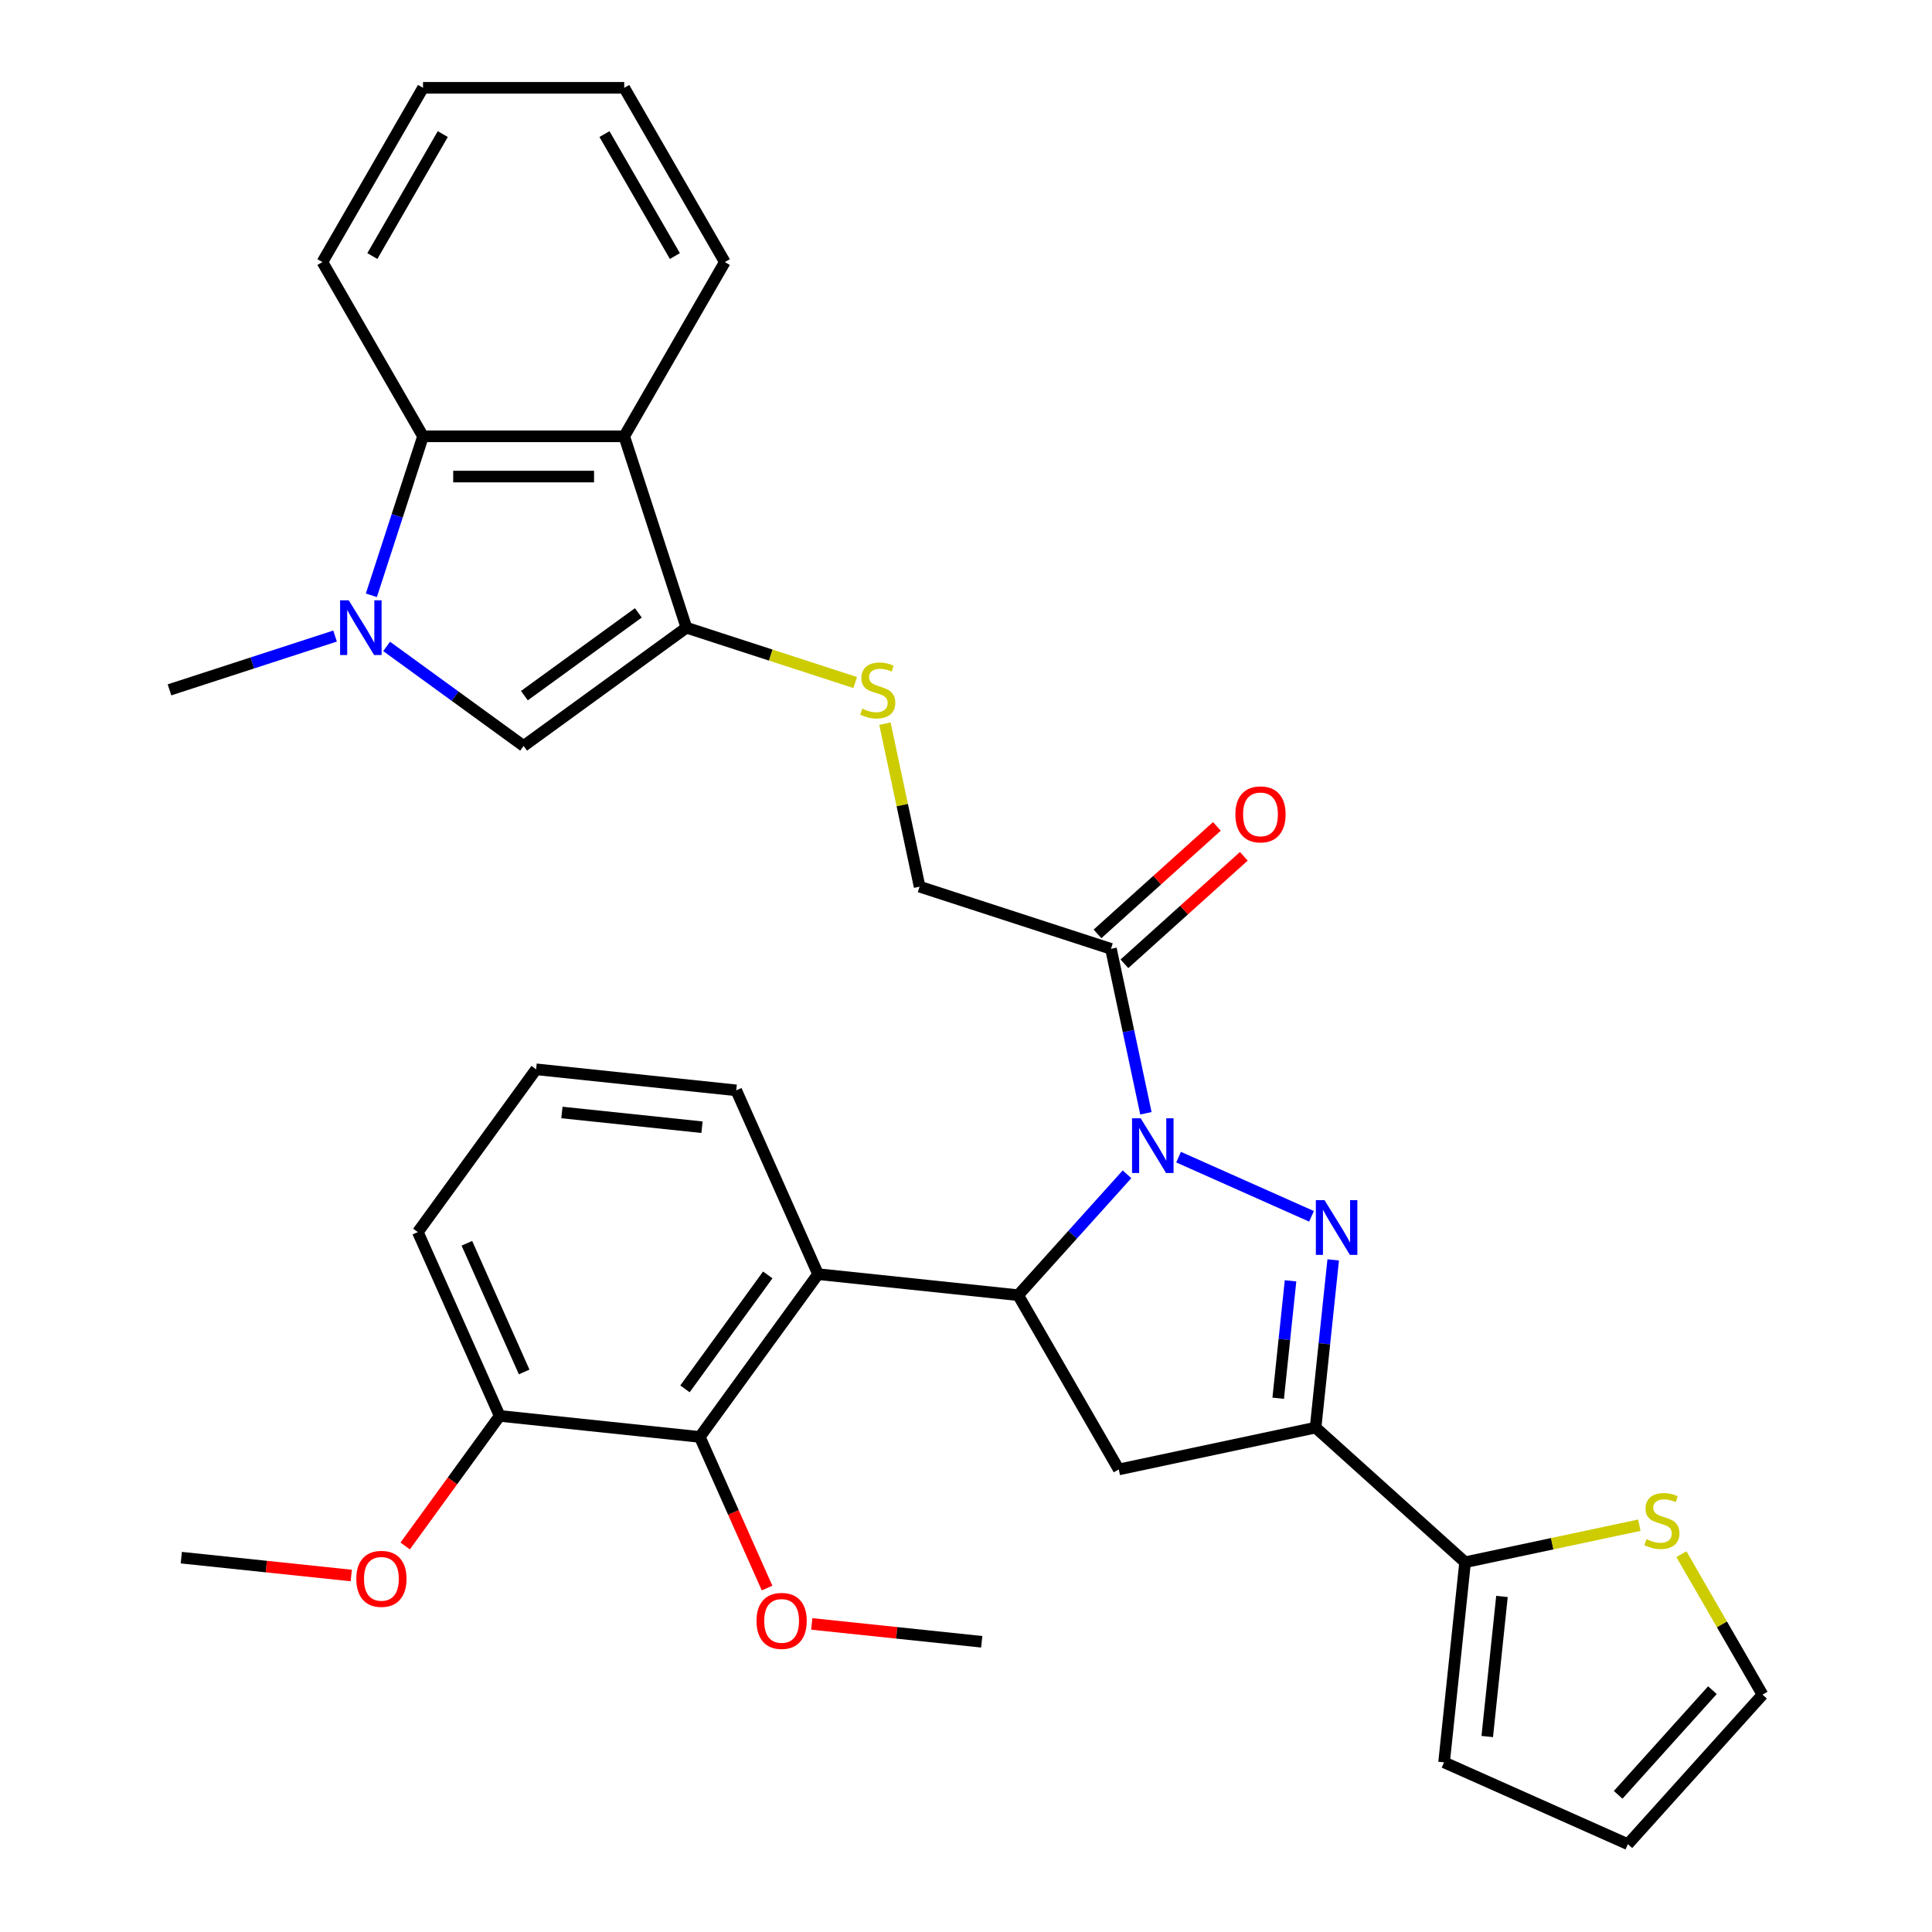 <?xml version='1.0' encoding='iso-8859-1'?>
<svg version='1.1' baseProfile='full'
              xmlns='http://www.w3.org/2000/svg'
                      xmlns:rdkit='http://www.rdkit.org/xml'
                      xmlns:xlink='http://www.w3.org/1999/xlink'
                  xml:space='preserve'
width='1000px' height='1000px' viewBox='0 0 1000 1000'>
<!-- END OF HEADER -->
<rect style='opacity:1.0;fill:#FFFFFF;stroke:none' width='1000' height='1000' x='0' y='0'> </rect>
<path class='bond-0' d='M 610.028,598.931 L 678.847,629.572' style='fill:none;fill-rule:evenodd;stroke:#0000FF;stroke-width:6px;stroke-linecap:butt;stroke-linejoin:miter;stroke-opacity:1' />
<path class='bond-1' d='M 583.34,607.81 L 555.169,639.098' style='fill:none;fill-rule:evenodd;stroke:#0000FF;stroke-width:6px;stroke-linecap:butt;stroke-linejoin:miter;stroke-opacity:1' />
<path class='bond-1' d='M 555.169,639.098 L 526.997,670.385' style='fill:none;fill-rule:evenodd;stroke:#000000;stroke-width:6px;stroke-linecap:butt;stroke-linejoin:miter;stroke-opacity:1' />
<path class='bond-8' d='M 593.121,576.227 L 584.076,533.674' style='fill:none;fill-rule:evenodd;stroke:#0000FF;stroke-width:6px;stroke-linecap:butt;stroke-linejoin:miter;stroke-opacity:1' />
<path class='bond-8' d='M 584.076,533.674 L 575.031,491.121' style='fill:none;fill-rule:evenodd;stroke:#000000;stroke-width:6px;stroke-linecap:butt;stroke-linejoin:miter;stroke-opacity:1' />
<path class='bond-2' d='M 690.063,652.114 L 685.501,695.519' style='fill:none;fill-rule:evenodd;stroke:#0000FF;stroke-width:6px;stroke-linecap:butt;stroke-linejoin:miter;stroke-opacity:1' />
<path class='bond-2' d='M 685.501,695.519 L 680.939,738.925' style='fill:none;fill-rule:evenodd;stroke:#000000;stroke-width:6px;stroke-linecap:butt;stroke-linejoin:miter;stroke-opacity:1' />
<path class='bond-2' d='M 667.98,662.958 L 664.786,693.342' style='fill:none;fill-rule:evenodd;stroke:#0000FF;stroke-width:6px;stroke-linecap:butt;stroke-linejoin:miter;stroke-opacity:1' />
<path class='bond-2' d='M 664.786,693.342 L 661.593,723.726' style='fill:none;fill-rule:evenodd;stroke:#000000;stroke-width:6px;stroke-linecap:butt;stroke-linejoin:miter;stroke-opacity:1' />
<path class='bond-5' d='M 526.997,670.385 L 423.423,659.499' style='fill:none;fill-rule:evenodd;stroke:#000000;stroke-width:6px;stroke-linecap:butt;stroke-linejoin:miter;stroke-opacity:1' />
<path class='bond-6' d='M 526.997,670.385 L 579.07,760.578' style='fill:none;fill-rule:evenodd;stroke:#000000;stroke-width:6px;stroke-linecap:butt;stroke-linejoin:miter;stroke-opacity:1' />
<path class='bond-11' d='M 680.939,738.925 L 758.334,808.611' style='fill:none;fill-rule:evenodd;stroke:#000000;stroke-width:6px;stroke-linecap:butt;stroke-linejoin:miter;stroke-opacity:1' />
<path class='bond-33' d='M 680.939,738.925 L 579.07,760.578' style='fill:none;fill-rule:evenodd;stroke:#000000;stroke-width:6px;stroke-linecap:butt;stroke-linejoin:miter;stroke-opacity:1' />
<path class='bond-3' d='M 200.116,334.582 L 235.572,360.342' style='fill:none;fill-rule:evenodd;stroke:#0000FF;stroke-width:6px;stroke-linecap:butt;stroke-linejoin:miter;stroke-opacity:1' />
<path class='bond-3' d='M 235.572,360.342 L 271.027,386.102' style='fill:none;fill-rule:evenodd;stroke:#000000;stroke-width:6px;stroke-linecap:butt;stroke-linejoin:miter;stroke-opacity:1' />
<path class='bond-23' d='M 173.429,329.222 L 130.576,343.146' style='fill:none;fill-rule:evenodd;stroke:#0000FF;stroke-width:6px;stroke-linecap:butt;stroke-linejoin:miter;stroke-opacity:1' />
<path class='bond-23' d='M 130.576,343.146 L 87.724,357.069' style='fill:none;fill-rule:evenodd;stroke:#000000;stroke-width:6px;stroke-linecap:butt;stroke-linejoin:miter;stroke-opacity:1' />
<path class='bond-36' d='M 192.219,308.123 L 205.587,266.981' style='fill:none;fill-rule:evenodd;stroke:#0000FF;stroke-width:6px;stroke-linecap:butt;stroke-linejoin:miter;stroke-opacity:1' />
<path class='bond-36' d='M 205.587,266.981 L 218.955,225.839' style='fill:none;fill-rule:evenodd;stroke:#000000;stroke-width:6px;stroke-linecap:butt;stroke-linejoin:miter;stroke-opacity:1' />
<path class='bond-4' d='M 355.282,324.887 L 398.964,339.08' style='fill:none;fill-rule:evenodd;stroke:#000000;stroke-width:6px;stroke-linecap:butt;stroke-linejoin:miter;stroke-opacity:1' />
<path class='bond-4' d='M 398.964,339.08 L 442.647,353.273' style='fill:none;fill-rule:evenodd;stroke:#CCCC00;stroke-width:6px;stroke-linecap:butt;stroke-linejoin:miter;stroke-opacity:1' />
<path class='bond-7' d='M 355.282,324.887 L 271.027,386.102' style='fill:none;fill-rule:evenodd;stroke:#000000;stroke-width:6px;stroke-linecap:butt;stroke-linejoin:miter;stroke-opacity:1' />
<path class='bond-7' d='M 330.401,317.218 L 271.423,360.069' style='fill:none;fill-rule:evenodd;stroke:#000000;stroke-width:6px;stroke-linecap:butt;stroke-linejoin:miter;stroke-opacity:1' />
<path class='bond-9' d='M 355.282,324.887 L 323.1,225.839' style='fill:none;fill-rule:evenodd;stroke:#000000;stroke-width:6px;stroke-linecap:butt;stroke-linejoin:miter;stroke-opacity:1' />
<path class='bond-12' d='M 423.423,659.499 L 362.208,743.754' style='fill:none;fill-rule:evenodd;stroke:#000000;stroke-width:6px;stroke-linecap:butt;stroke-linejoin:miter;stroke-opacity:1' />
<path class='bond-12' d='M 397.39,659.895 L 354.539,718.873' style='fill:none;fill-rule:evenodd;stroke:#000000;stroke-width:6px;stroke-linecap:butt;stroke-linejoin:miter;stroke-opacity:1' />
<path class='bond-22' d='M 423.423,659.499 L 381.063,564.358' style='fill:none;fill-rule:evenodd;stroke:#000000;stroke-width:6px;stroke-linecap:butt;stroke-linejoin:miter;stroke-opacity:1' />
<path class='bond-15' d='M 575.031,491.121 L 475.983,458.939' style='fill:none;fill-rule:evenodd;stroke:#000000;stroke-width:6px;stroke-linecap:butt;stroke-linejoin:miter;stroke-opacity:1' />
<path class='bond-16' d='M 582,498.861 L 612.895,471.042' style='fill:none;fill-rule:evenodd;stroke:#000000;stroke-width:6px;stroke-linecap:butt;stroke-linejoin:miter;stroke-opacity:1' />
<path class='bond-16' d='M 612.895,471.042 L 643.791,443.224' style='fill:none;fill-rule:evenodd;stroke:#FF0000;stroke-width:6px;stroke-linecap:butt;stroke-linejoin:miter;stroke-opacity:1' />
<path class='bond-16' d='M 568.062,483.382 L 598.958,455.563' style='fill:none;fill-rule:evenodd;stroke:#000000;stroke-width:6px;stroke-linecap:butt;stroke-linejoin:miter;stroke-opacity:1' />
<path class='bond-16' d='M 598.958,455.563 L 629.854,427.745' style='fill:none;fill-rule:evenodd;stroke:#FF0000;stroke-width:6px;stroke-linecap:butt;stroke-linejoin:miter;stroke-opacity:1' />
<path class='bond-10' d='M 323.1,225.839 L 218.955,225.839' style='fill:none;fill-rule:evenodd;stroke:#000000;stroke-width:6px;stroke-linecap:butt;stroke-linejoin:miter;stroke-opacity:1' />
<path class='bond-10' d='M 307.478,246.668 L 234.576,246.668' style='fill:none;fill-rule:evenodd;stroke:#000000;stroke-width:6px;stroke-linecap:butt;stroke-linejoin:miter;stroke-opacity:1' />
<path class='bond-24' d='M 323.1,225.839 L 375.172,135.647' style='fill:none;fill-rule:evenodd;stroke:#000000;stroke-width:6px;stroke-linecap:butt;stroke-linejoin:miter;stroke-opacity:1' />
<path class='bond-26' d='M 218.955,225.839 L 166.882,135.647' style='fill:none;fill-rule:evenodd;stroke:#000000;stroke-width:6px;stroke-linecap:butt;stroke-linejoin:miter;stroke-opacity:1' />
<path class='bond-14' d='M 758.334,808.611 L 803.427,799.027' style='fill:none;fill-rule:evenodd;stroke:#000000;stroke-width:6px;stroke-linecap:butt;stroke-linejoin:miter;stroke-opacity:1' />
<path class='bond-14' d='M 803.427,799.027 L 848.52,789.442' style='fill:none;fill-rule:evenodd;stroke:#CCCC00;stroke-width:6px;stroke-linecap:butt;stroke-linejoin:miter;stroke-opacity:1' />
<path class='bond-17' d='M 758.334,808.611 L 747.448,912.186' style='fill:none;fill-rule:evenodd;stroke:#000000;stroke-width:6px;stroke-linecap:butt;stroke-linejoin:miter;stroke-opacity:1' />
<path class='bond-17' d='M 777.416,826.325 L 769.796,898.827' style='fill:none;fill-rule:evenodd;stroke:#000000;stroke-width:6px;stroke-linecap:butt;stroke-linejoin:miter;stroke-opacity:1' />
<path class='bond-18' d='M 362.208,743.754 L 258.633,732.868' style='fill:none;fill-rule:evenodd;stroke:#000000;stroke-width:6px;stroke-linecap:butt;stroke-linejoin:miter;stroke-opacity:1' />
<path class='bond-21' d='M 362.208,743.754 L 379.62,782.863' style='fill:none;fill-rule:evenodd;stroke:#000000;stroke-width:6px;stroke-linecap:butt;stroke-linejoin:miter;stroke-opacity:1' />
<path class='bond-21' d='M 379.62,782.863 L 397.033,821.972' style='fill:none;fill-rule:evenodd;stroke:#FF0000;stroke-width:6px;stroke-linecap:butt;stroke-linejoin:miter;stroke-opacity:1' />
<path class='bond-13' d='M 458.046,374.553 L 467.015,416.746' style='fill:none;fill-rule:evenodd;stroke:#CCCC00;stroke-width:6px;stroke-linecap:butt;stroke-linejoin:miter;stroke-opacity:1' />
<path class='bond-13' d='M 467.015,416.746 L 475.983,458.939' style='fill:none;fill-rule:evenodd;stroke:#000000;stroke-width:6px;stroke-linecap:butt;stroke-linejoin:miter;stroke-opacity:1' />
<path class='bond-19' d='M 870.297,804.442 L 891.287,840.796' style='fill:none;fill-rule:evenodd;stroke:#CCCC00;stroke-width:6px;stroke-linecap:butt;stroke-linejoin:miter;stroke-opacity:1' />
<path class='bond-19' d='M 891.287,840.796 L 912.276,877.151' style='fill:none;fill-rule:evenodd;stroke:#000000;stroke-width:6px;stroke-linecap:butt;stroke-linejoin:miter;stroke-opacity:1' />
<path class='bond-20' d='M 747.448,912.186 L 842.589,954.545' style='fill:none;fill-rule:evenodd;stroke:#000000;stroke-width:6px;stroke-linecap:butt;stroke-linejoin:miter;stroke-opacity:1' />
<path class='bond-25' d='M 258.633,732.868 L 234.174,766.534' style='fill:none;fill-rule:evenodd;stroke:#000000;stroke-width:6px;stroke-linecap:butt;stroke-linejoin:miter;stroke-opacity:1' />
<path class='bond-25' d='M 234.174,766.534 L 209.714,800.2' style='fill:none;fill-rule:evenodd;stroke:#FF0000;stroke-width:6px;stroke-linecap:butt;stroke-linejoin:miter;stroke-opacity:1' />
<path class='bond-34' d='M 258.633,732.868 L 216.274,637.727' style='fill:none;fill-rule:evenodd;stroke:#000000;stroke-width:6px;stroke-linecap:butt;stroke-linejoin:miter;stroke-opacity:1' />
<path class='bond-34' d='M 271.308,710.125 L 241.656,643.526' style='fill:none;fill-rule:evenodd;stroke:#000000;stroke-width:6px;stroke-linecap:butt;stroke-linejoin:miter;stroke-opacity:1' />
<path class='bond-35' d='M 912.276,877.151 L 842.589,954.545' style='fill:none;fill-rule:evenodd;stroke:#000000;stroke-width:6px;stroke-linecap:butt;stroke-linejoin:miter;stroke-opacity:1' />
<path class='bond-35' d='M 886.344,874.822 L 837.563,928.999' style='fill:none;fill-rule:evenodd;stroke:#000000;stroke-width:6px;stroke-linecap:butt;stroke-linejoin:miter;stroke-opacity:1' />
<path class='bond-29' d='M 420.171,840.536 L 464.157,845.159' style='fill:none;fill-rule:evenodd;stroke:#FF0000;stroke-width:6px;stroke-linecap:butt;stroke-linejoin:miter;stroke-opacity:1' />
<path class='bond-29' d='M 464.157,845.159 L 508.142,849.782' style='fill:none;fill-rule:evenodd;stroke:#000000;stroke-width:6px;stroke-linecap:butt;stroke-linejoin:miter;stroke-opacity:1' />
<path class='bond-27' d='M 381.063,564.358 L 277.489,553.472' style='fill:none;fill-rule:evenodd;stroke:#000000;stroke-width:6px;stroke-linecap:butt;stroke-linejoin:miter;stroke-opacity:1' />
<path class='bond-27' d='M 363.35,583.44 L 290.848,575.82' style='fill:none;fill-rule:evenodd;stroke:#000000;stroke-width:6px;stroke-linecap:butt;stroke-linejoin:miter;stroke-opacity:1' />
<path class='bond-31' d='M 375.172,135.647 L 323.1,45.455' style='fill:none;fill-rule:evenodd;stroke:#000000;stroke-width:6px;stroke-linecap:butt;stroke-linejoin:miter;stroke-opacity:1' />
<path class='bond-31' d='M 349.323,132.532 L 312.872,69.398' style='fill:none;fill-rule:evenodd;stroke:#000000;stroke-width:6px;stroke-linecap:butt;stroke-linejoin:miter;stroke-opacity:1' />
<path class='bond-30' d='M 181.815,815.483 L 137.829,810.86' style='fill:none;fill-rule:evenodd;stroke:#FF0000;stroke-width:6px;stroke-linecap:butt;stroke-linejoin:miter;stroke-opacity:1' />
<path class='bond-30' d='M 137.829,810.86 L 93.844,806.237' style='fill:none;fill-rule:evenodd;stroke:#000000;stroke-width:6px;stroke-linecap:butt;stroke-linejoin:miter;stroke-opacity:1' />
<path class='bond-37' d='M 166.882,135.647 L 218.955,45.455' style='fill:none;fill-rule:evenodd;stroke:#000000;stroke-width:6px;stroke-linecap:butt;stroke-linejoin:miter;stroke-opacity:1' />
<path class='bond-37' d='M 192.732,132.532 L 229.182,69.398' style='fill:none;fill-rule:evenodd;stroke:#000000;stroke-width:6px;stroke-linecap:butt;stroke-linejoin:miter;stroke-opacity:1' />
<path class='bond-28' d='M 277.489,553.472 L 216.274,637.727' style='fill:none;fill-rule:evenodd;stroke:#000000;stroke-width:6px;stroke-linecap:butt;stroke-linejoin:miter;stroke-opacity:1' />
<path class='bond-32' d='M 323.1,45.455 L 218.955,45.455' style='fill:none;fill-rule:evenodd;stroke:#000000;stroke-width:6px;stroke-linecap:butt;stroke-linejoin:miter;stroke-opacity:1' />
<path  class='atom-0' d='M 590.424 578.831
L 599.704 593.831
Q 600.624 595.311, 602.104 597.991
Q 603.584 600.671, 603.664 600.831
L 603.664 578.831
L 607.424 578.831
L 607.424 607.151
L 603.544 607.151
L 593.584 590.751
Q 592.424 588.831, 591.184 586.631
Q 589.984 584.431, 589.624 583.751
L 589.624 607.151
L 585.944 607.151
L 585.944 578.831
L 590.424 578.831
' fill='#0000FF'/>
<path  class='atom-1' d='M 685.565 621.19
L 694.845 636.19
Q 695.765 637.67, 697.245 640.35
Q 698.725 643.03, 698.805 643.19
L 698.805 621.19
L 702.565 621.19
L 702.565 649.51
L 698.685 649.51
L 688.725 633.11
Q 687.565 631.19, 686.325 628.99
Q 685.125 626.79, 684.765 626.11
L 684.765 649.51
L 681.085 649.51
L 681.085 621.19
L 685.565 621.19
' fill='#0000FF'/>
<path  class='atom-4' d='M 180.512 310.727
L 189.792 325.727
Q 190.712 327.207, 192.192 329.887
Q 193.672 332.567, 193.752 332.727
L 193.752 310.727
L 197.512 310.727
L 197.512 339.047
L 193.632 339.047
L 183.672 322.647
Q 182.512 320.727, 181.272 318.527
Q 180.072 316.327, 179.712 315.647
L 179.712 339.047
L 176.032 339.047
L 176.032 310.727
L 180.512 310.727
' fill='#0000FF'/>
<path  class='atom-14' d='M 446.33 366.789
Q 446.65 366.909, 447.97 367.469
Q 449.29 368.029, 450.73 368.389
Q 452.21 368.709, 453.65 368.709
Q 456.33 368.709, 457.89 367.429
Q 459.45 366.109, 459.45 363.829
Q 459.45 362.269, 458.65 361.309
Q 457.89 360.349, 456.69 359.829
Q 455.49 359.309, 453.49 358.709
Q 450.97 357.949, 449.45 357.229
Q 447.97 356.509, 446.89 354.989
Q 445.85 353.469, 445.85 350.909
Q 445.85 347.349, 448.25 345.149
Q 450.69 342.949, 455.49 342.949
Q 458.77 342.949, 462.49 344.509
L 461.57 347.589
Q 458.17 346.189, 455.61 346.189
Q 452.85 346.189, 451.33 347.349
Q 449.81 348.469, 449.85 350.429
Q 449.85 351.949, 450.61 352.869
Q 451.41 353.789, 452.53 354.309
Q 453.69 354.829, 455.61 355.429
Q 458.17 356.229, 459.69 357.029
Q 461.21 357.829, 462.29 359.469
Q 463.41 361.069, 463.41 363.829
Q 463.41 367.749, 460.77 369.869
Q 458.17 371.949, 453.81 371.949
Q 451.29 371.949, 449.37 371.389
Q 447.49 370.869, 445.25 369.949
L 446.33 366.789
' fill='#CCCC00'/>
<path  class='atom-15' d='M 852.203 796.678
Q 852.523 796.798, 853.843 797.358
Q 855.163 797.918, 856.603 798.278
Q 858.083 798.598, 859.523 798.598
Q 862.203 798.598, 863.763 797.318
Q 865.323 795.998, 865.323 793.718
Q 865.323 792.158, 864.523 791.198
Q 863.763 790.238, 862.563 789.718
Q 861.363 789.198, 859.363 788.598
Q 856.843 787.838, 855.323 787.118
Q 853.843 786.398, 852.763 784.878
Q 851.723 783.358, 851.723 780.798
Q 851.723 777.238, 854.123 775.038
Q 856.563 772.838, 861.363 772.838
Q 864.643 772.838, 868.363 774.398
L 867.443 777.478
Q 864.043 776.078, 861.483 776.078
Q 858.723 776.078, 857.203 777.238
Q 855.683 778.358, 855.723 780.318
Q 855.723 781.838, 856.483 782.758
Q 857.283 783.678, 858.403 784.198
Q 859.563 784.718, 861.483 785.318
Q 864.043 786.118, 865.563 786.918
Q 867.083 787.718, 868.163 789.358
Q 869.283 790.958, 869.283 793.718
Q 869.283 797.638, 866.643 799.758
Q 864.043 801.838, 859.683 801.838
Q 857.163 801.838, 855.243 801.278
Q 853.363 800.758, 851.123 799.838
L 852.203 796.678
' fill='#CCCC00'/>
<path  class='atom-17' d='M 639.426 421.515
Q 639.426 414.715, 642.786 410.915
Q 646.146 407.115, 652.426 407.115
Q 658.706 407.115, 662.066 410.915
Q 665.426 414.715, 665.426 421.515
Q 665.426 428.395, 662.026 432.315
Q 658.626 436.195, 652.426 436.195
Q 646.186 436.195, 642.786 432.315
Q 639.426 428.435, 639.426 421.515
M 652.426 432.995
Q 656.746 432.995, 659.066 430.115
Q 661.426 427.195, 661.426 421.515
Q 661.426 415.955, 659.066 413.155
Q 656.746 410.315, 652.426 410.315
Q 648.106 410.315, 645.746 413.115
Q 643.426 415.915, 643.426 421.515
Q 643.426 427.235, 645.746 430.115
Q 648.106 432.995, 652.426 432.995
' fill='#FF0000'/>
<path  class='atom-22' d='M 391.567 838.976
Q 391.567 832.176, 394.927 828.376
Q 398.287 824.576, 404.567 824.576
Q 410.847 824.576, 414.207 828.376
Q 417.567 832.176, 417.567 838.976
Q 417.567 845.856, 414.167 849.776
Q 410.767 853.656, 404.567 853.656
Q 398.327 853.656, 394.927 849.776
Q 391.567 845.896, 391.567 838.976
M 404.567 850.456
Q 408.887 850.456, 411.207 847.576
Q 413.567 844.656, 413.567 838.976
Q 413.567 833.416, 411.207 830.616
Q 408.887 827.776, 404.567 827.776
Q 400.247 827.776, 397.887 830.576
Q 395.567 833.376, 395.567 838.976
Q 395.567 844.696, 397.887 847.576
Q 400.247 850.456, 404.567 850.456
' fill='#FF0000'/>
<path  class='atom-26' d='M 184.418 817.203
Q 184.418 810.403, 187.778 806.603
Q 191.138 802.803, 197.418 802.803
Q 203.698 802.803, 207.058 806.603
Q 210.418 810.403, 210.418 817.203
Q 210.418 824.083, 207.018 828.003
Q 203.618 831.883, 197.418 831.883
Q 191.178 831.883, 187.778 828.003
Q 184.418 824.123, 184.418 817.203
M 197.418 828.683
Q 201.738 828.683, 204.058 825.803
Q 206.418 822.883, 206.418 817.203
Q 206.418 811.643, 204.058 808.843
Q 201.738 806.003, 197.418 806.003
Q 193.098 806.003, 190.738 808.803
Q 188.418 811.603, 188.418 817.203
Q 188.418 822.923, 190.738 825.803
Q 193.098 828.683, 197.418 828.683
' fill='#FF0000'/>
</svg>
